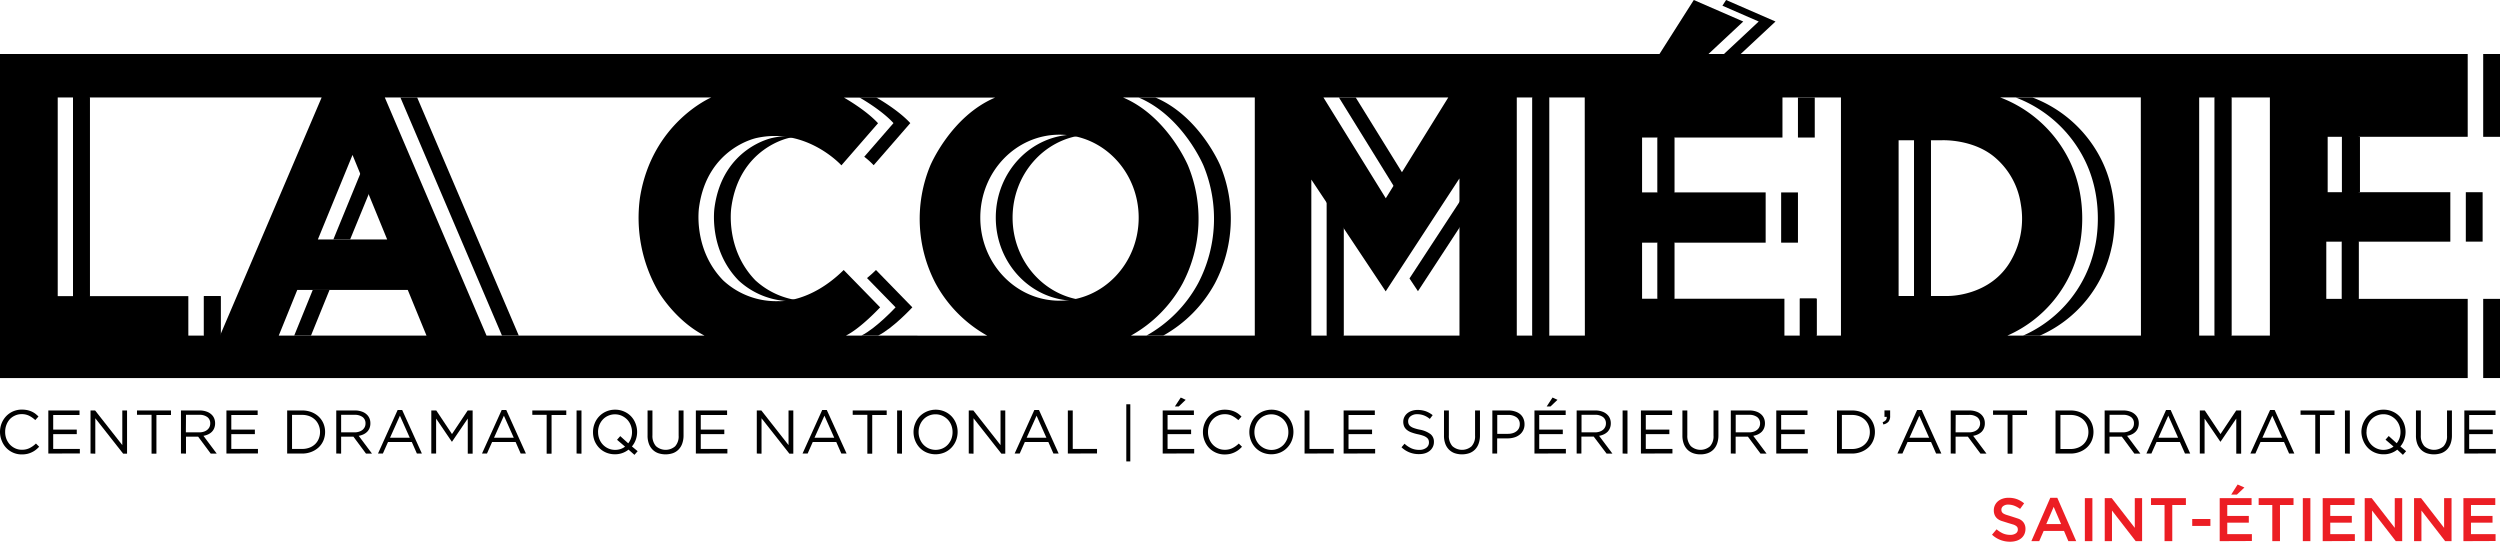 <svg xmlns="http://www.w3.org/2000/svg" viewBox="0 0 779.61 168.94">
  <g>
    <path d="M0,134.73v0A7.2,7.2,0,0,1,.51,132a7,7,0,0,1,1.42-2.22,6.71,6.71,0,0,1,2.15-1.5,6.86,6.86,0,0,1,2.73-.55,8.45,8.45,0,0,1,1.67.16,7.09,7.09,0,0,1,1.37.44A5.91,5.91,0,0,1,11,129a12.12,12.12,0,0,1,1,.88L11,131a8.36,8.36,0,0,0-1.85-1.32,5.08,5.08,0,0,0-2.39-.53,4.87,4.87,0,0,0-2.06.43,5,5,0,0,0-1.66,1.17A5.58,5.58,0,0,0,2,132.49a6,6,0,0,0-.39,2.17v0A6,6,0,0,0,2,136.88a5.58,5.58,0,0,0,1.1,1.76,5.18,5.18,0,0,0,1.66,1.18,4.87,4.87,0,0,0,2.06.43,5.23,5.23,0,0,0,2.39-.51,7.86,7.86,0,0,0,2-1.43l1,1a9,9,0,0,1-1.09,1,6.38,6.38,0,0,1-1.23.74,6.8,6.8,0,0,1-1.4.49,7.8,7.8,0,0,1-1.67.17,6.61,6.61,0,0,1-4.83-2,6.71,6.71,0,0,1-1.42-2.21A7.18,7.18,0,0,1,0,134.73Z"/>
    <path d="M15.07,141.43V128H24.8v1.41H16.59v4.56h7.35v1.41H16.59V140H24.9v1.41Z"/>
    <path d="M28.23,141.43V128h1.43l8.48,10.8V128h1.48v13.48H38.41l-8.69-11.05v11.05Z"/>
    <path d="M42.72,129.36V128h10.6v1.41H48.78v12.07H47.26V129.36Z"/>
    <path d="M56.43,141.43V128h5.79a6.38,6.38,0,0,1,2.22.36,4.22,4.22,0,0,1,1.61,1,3.34,3.34,0,0,1,.76,1.16,3.94,3.94,0,0,1,.27,1.48v0a3.93,3.93,0,0,1-.27,1.5,3.36,3.36,0,0,1-.75,1.16,4.06,4.06,0,0,1-1.16.8,5.77,5.77,0,0,1-1.46.45l4.14,5.54H65.71l-3.91-5.27H58v5.27Zm1.53-6.6h4.13a4.72,4.72,0,0,0,1.39-.19,3.29,3.29,0,0,0,1.09-.55,2.65,2.65,0,0,0,.73-.87,2.6,2.6,0,0,0,.26-1.16v0a2.35,2.35,0,0,0-.91-2,4,4,0,0,0-2.54-.7H58Z"/>
    <path d="M70.61,141.43V128h9.74v1.41H72.13v4.56h7.35v1.41H72.13V140h8.31v1.41Z"/>
    <path d="M89.55,141.43V128h4.66a8,8,0,0,1,2.9.51,6.82,6.82,0,0,1,2.28,1.42,6.41,6.41,0,0,1,1.47,2.12,6.84,6.84,0,0,1,.52,2.65v0a6.89,6.89,0,0,1-.52,2.66,6.35,6.35,0,0,1-1.47,2.13,7,7,0,0,1-2.28,1.42,7.76,7.76,0,0,1-2.9.53ZM91.07,140h3.14a6.38,6.38,0,0,0,2.32-.41,5.18,5.18,0,0,0,1.76-1.11,4.83,4.83,0,0,0,1.11-1.68,5.4,5.4,0,0,0,.4-2.09v0a5.28,5.28,0,0,0-.4-2.08,5,5,0,0,0-1.11-1.7,5.25,5.25,0,0,0-1.76-1.14,6.31,6.31,0,0,0-2.32-.41H91.07Z"/>
    <path d="M104.86,141.43V128h5.78a6.34,6.34,0,0,1,2.22.36,4.14,4.14,0,0,1,1.61,1,3.51,3.51,0,0,1,.77,1.16,3.94,3.94,0,0,1,.26,1.48v0a3.93,3.93,0,0,1-.26,1.5,3.39,3.39,0,0,1-.76,1.16,4.06,4.06,0,0,1-1.16.8,5.77,5.77,0,0,1-1.46.45l4.14,5.54h-1.87l-3.91-5.27h-3.84v5.27Zm1.52-6.6h4.14a4.65,4.65,0,0,0,1.38-.19,3.44,3.44,0,0,0,1.1-.55,2.75,2.75,0,0,0,.72-.87,2.47,2.47,0,0,0,.26-1.16v0a2.37,2.37,0,0,0-.9-2,4.09,4.09,0,0,0-2.55-.7h-4.15Z"/>
    <path d="M117.88,141.43,124,127.86h1.42l6.14,13.57H130l-1.58-3.6H121l-1.6,3.6Zm3.75-4.93h6.15l-3.07-6.87Z"/>
    <path d="M134.5,141.43V128h1.55l4.9,7.36,4.9-7.36h1.54v13.48h-1.52V130.52l-4.9,7.21h-.08L136,130.54v10.89Z"/>
    <path d="M150.31,141.43l6.14-13.57h1.43L164,141.43h-1.63l-1.58-3.6h-7.33l-1.6,3.6Zm3.75-4.93h6.15l-3.07-6.87Z"/>
    <path d="M166,129.36V128h10.59v1.41H172v12.07h-1.53V129.36Z"/>
    <path d="M179.8,141.43V128h1.53v13.48Z"/>
    <path d="M184.93,134.73v0a7.21,7.21,0,0,1,.5-2.65,6.72,6.72,0,0,1,3.58-3.75,6.82,6.82,0,0,1,2.81-.57,6.71,6.71,0,0,1,2.8.57,6.58,6.58,0,0,1,2.17,1.5,6.72,6.72,0,0,1,1.39,2.22,7.17,7.17,0,0,1,.5,2.65,0,0,0,0,1,0,0,7.15,7.15,0,0,1-.42,2.44,6.73,6.73,0,0,1-1.2,2.08l1.79,1.48-1,1.14L196,140.21a6.61,6.61,0,0,1-4.26,1.45,6.86,6.86,0,0,1-2.8-.56,6.52,6.52,0,0,1-2.16-1.51,6.92,6.92,0,0,1-1.4-2.22A7.36,7.36,0,0,1,184.93,134.73Zm1.58,0a6,6,0,0,0,.39,2.17,5.6,5.6,0,0,0,1.11,1.76,5.33,5.33,0,0,0,1.69,1.19,5.12,5.12,0,0,0,2.12.44,5.44,5.44,0,0,0,1.69-.26,4.76,4.76,0,0,0,1.41-.75l-2.5-2.14,1-1.14,2.49,2.25a5.54,5.54,0,0,0,1.18-3.48v0a5.72,5.72,0,0,0-.4-2.16,5.4,5.4,0,0,0-1.1-1.76,5.67,5.67,0,0,0-1.69-1.19,5,5,0,0,0-2.13-.45,5.09,5.09,0,0,0-2.12.44,5,5,0,0,0-1.67,1.18,5.69,5.69,0,0,0-1.09,1.75,5.92,5.92,0,0,0-.39,2.16Z"/>
    <path d="M201.94,135.79V128h1.52v7.74a4.82,4.82,0,0,0,1.08,3.37,4.52,4.52,0,0,0,6,.06,4.59,4.59,0,0,0,1.09-3.33V128h1.53v7.72a7.55,7.55,0,0,1-.41,2.6,5,5,0,0,1-1.15,1.87,4.68,4.68,0,0,1-1.77,1.13,7.24,7.24,0,0,1-4.57,0,4.78,4.78,0,0,1-1.77-1.12,5,5,0,0,1-1.15-1.84A7.24,7.24,0,0,1,201.94,135.79Z"/>
    <path d="M217,141.43V128h9.74v1.41h-8.21v4.56h7.34v1.41h-7.34V140h8.3v1.41Z"/>
    <path d="M236,141.43V128h1.42l8.48,10.8V128h1.49v13.48h-1.22l-8.69-11.05v11.05Z"/>
    <path d="M250.27,141.43l6.13-13.57h1.43L264,141.43h-1.64l-1.58-3.6h-7.33l-1.59,3.6ZM254,136.5h6.15l-3.06-6.87Z"/>
    <path d="M265.91,129.36V128h10.6v1.41H272v12.07h-1.52V129.36Z"/>
    <path d="M279.76,141.43V128h1.52v13.48Z"/>
    <path d="M284.88,134.73v0a7,7,0,0,1,.51-2.65,6.75,6.75,0,0,1,1.4-2.23,7.05,7.05,0,0,1,7.79-1.52,6.64,6.64,0,0,1,2.16,1.5,6.92,6.92,0,0,1,1.4,2.22,7.17,7.17,0,0,1,.49,2.65h0s0,0,0,0a7.3,7.3,0,0,1-.5,2.66,6.83,6.83,0,0,1-1.41,2.22,6.63,6.63,0,0,1-2.17,1.52,7.27,7.27,0,0,1-5.62,0,6.52,6.52,0,0,1-2.16-1.51,6.89,6.89,0,0,1-1.39-2.22A7.16,7.16,0,0,1,284.88,134.73Zm1.58,0a5.77,5.77,0,0,0,.4,2.17,5.4,5.4,0,0,0,1.1,1.76,5.33,5.33,0,0,0,1.69,1.19,5.41,5.41,0,0,0,4.25,0,5,5,0,0,0,1.67-1.18,5.62,5.62,0,0,0,1.09-1.75,5.92,5.92,0,0,0,.39-2.16v0a5.92,5.92,0,0,0-.39-2.16,5.43,5.43,0,0,0-1.11-1.76,5.67,5.67,0,0,0-1.69-1.19,5,5,0,0,0-2.13-.45,5.09,5.09,0,0,0-2.12.44,4.83,4.83,0,0,0-1.66,1.18,5.33,5.33,0,0,0-1.09,1.75,5.72,5.72,0,0,0-.4,2.16Z"/>
    <path d="M302.1,141.43V128h1.43l8.48,10.8V128h1.48v13.48h-1.21l-8.69-11.05v11.05Z"/>
    <path d="M316.41,141.43l6.14-13.57H324l6.13,13.57h-1.63l-1.58-3.6h-7.33l-1.6,3.6Zm3.75-4.93h6.15l-3.06-6.87Z"/>
    <path d="M333,141.43V128h1.53V140h7.57v1.41Z"/>
    <path d="M351.23,143.89V126.07h1.25v17.82Z"/>
    <path d="M362.58,141.43V128h9.73v1.41H364.1v4.56h7.34v1.41H364.1V140h8.3v1.41Zm3.8-14.67,1.83-2.79,1.54.71-2.17,2.08Z"/>
    <path d="M375.13,134.73v0a7.21,7.21,0,0,1,.52-2.7,7.12,7.12,0,0,1,1.41-2.22,6.64,6.64,0,0,1,2.16-1.5,6.79,6.79,0,0,1,2.73-.55,8.35,8.35,0,0,1,1.66.16,7,7,0,0,1,1.38.44,6.12,6.12,0,0,1,1.17.67,10.76,10.76,0,0,1,1,.88l-1,1.11a8.65,8.65,0,0,0-1.86-1.32,5,5,0,0,0-2.38-.53,4.89,4.89,0,0,0-2.07.43,5.06,5.06,0,0,0-1.65,1.17,5.4,5.4,0,0,0-1.1,1.76,6,6,0,0,0-.39,2.17v0a6,6,0,0,0,.39,2.19,5.4,5.4,0,0,0,1.1,1.76,5.25,5.25,0,0,0,1.65,1.18,4.89,4.89,0,0,0,2.07.43,5.23,5.23,0,0,0,2.39-.51,7.82,7.82,0,0,0,2-1.43l1,1a9.84,9.84,0,0,1-1.09,1,7.13,7.13,0,0,1-2.63,1.23,7.89,7.89,0,0,1-1.68.17,6.66,6.66,0,0,1-4.83-2,6.85,6.85,0,0,1-1.41-2.21A7.18,7.18,0,0,1,375.13,134.73Z"/>
    <path d="M389.6,134.73v0a7,7,0,0,1,.51-2.65,6.75,6.75,0,0,1,1.4-2.23,7.05,7.05,0,0,1,7.79-1.52,6.64,6.64,0,0,1,2.16,1.5,6.75,6.75,0,0,1,1.4,2.22,7.17,7.17,0,0,1,.49,2.65h0s0,0,0,0a7.3,7.3,0,0,1-.5,2.66,6.83,6.83,0,0,1-1.41,2.22,6.63,6.63,0,0,1-2.17,1.52,7.27,7.27,0,0,1-5.62,0,6.62,6.62,0,0,1-2.16-1.51,6.72,6.72,0,0,1-1.39-2.22A7.16,7.16,0,0,1,389.6,134.73Zm1.58,0a5.77,5.77,0,0,0,.4,2.17,5.32,5.32,0,0,0,2.79,2.95,5.21,5.21,0,0,0,5.92-1.17,5.81,5.81,0,0,0,1.09-1.75,5.92,5.92,0,0,0,.39-2.16v0a5.92,5.92,0,0,0-.39-2.16,5.43,5.43,0,0,0-1.11-1.76,5.67,5.67,0,0,0-1.69-1.19,5,5,0,0,0-2.13-.45,5.12,5.12,0,0,0-2.12.44,4.83,4.83,0,0,0-1.66,1.18,5.33,5.33,0,0,0-1.09,1.75,5.72,5.72,0,0,0-.4,2.16Z"/>
    <path d="M406.82,141.43V128h1.53V140h7.57v1.41Z"/>
    <path d="M419,141.43V128h9.73v1.41h-8.2v4.56h7.34v1.41h-7.34V140h8.3v1.41Z"/>
    <path d="M437.05,139.49l.94-1.12a8.21,8.21,0,0,0,2.14,1.44,6,6,0,0,0,2.47.48,3.46,3.46,0,0,0,2.19-.65,2,2,0,0,0,.82-1.66v0a2.24,2.24,0,0,0-.15-.84,1.75,1.75,0,0,0-.55-.68,3.7,3.7,0,0,0-1.06-.57,12.17,12.17,0,0,0-1.74-.48,13.85,13.85,0,0,1-2-.58,4.73,4.73,0,0,1-1.41-.79,3,3,0,0,1-.83-1.08,3.73,3.73,0,0,1-.27-1.44v0a3.26,3.26,0,0,1,.33-1.46,3.59,3.59,0,0,1,.92-1.17,4.36,4.36,0,0,1,1.41-.77,5.3,5.3,0,0,1,1.77-.28,7.53,7.53,0,0,1,2.59.41,8,8,0,0,1,2.15,1.21l-.89,1.18a6.49,6.49,0,0,0-1.9-1.12,5.79,5.79,0,0,0-2-.35,3.2,3.2,0,0,0-2.09.63,1.91,1.91,0,0,0-.77,1.56v0a2.31,2.31,0,0,0,.15.86,1.78,1.78,0,0,0,.55.7,3.75,3.75,0,0,0,1.12.58,12.34,12.34,0,0,0,1.83.49,7.94,7.94,0,0,1,3.33,1.39,3,3,0,0,1,1.06,2.43v0a3.42,3.42,0,0,1-.35,1.57,3.59,3.59,0,0,1-.95,1.2,4.36,4.36,0,0,1-1.45.77,6.08,6.08,0,0,1-1.85.26,7.67,7.67,0,0,1-5.5-2.12Z"/>
    <path d="M450.3,135.79V128h1.52v7.74a4.82,4.82,0,0,0,1.08,3.37,4.52,4.52,0,0,0,6,.06,4.59,4.59,0,0,0,1.09-3.33V128h1.53v7.72a7.55,7.55,0,0,1-.41,2.6,5,5,0,0,1-1.14,1.87,4.79,4.79,0,0,1-1.78,1.13,7.24,7.24,0,0,1-4.57,0,4.78,4.78,0,0,1-1.77-1.12,5,5,0,0,1-1.15-1.84A7.24,7.24,0,0,1,450.3,135.79Z"/>
    <path d="M465.38,141.43V128h5a6.43,6.43,0,0,1,2.07.31,4.69,4.69,0,0,1,1.6.84,3.78,3.78,0,0,1,1,1.35,4.27,4.27,0,0,1,.36,1.79v0a4,4,0,0,1-1.57,3.3,4.87,4.87,0,0,1-1.69.84,7.11,7.11,0,0,1-2,.28h-3.27v4.73Zm1.53-6.14h3.33a5.08,5.08,0,0,0,1.5-.21,3.48,3.48,0,0,0,1.18-.61,2.68,2.68,0,0,0,.75-.93,2.84,2.84,0,0,0,.26-1.22v0a2.53,2.53,0,0,0-1-2.18,4.29,4.29,0,0,0-2.62-.74h-3.4Z"/>
    <path d="M478.51,141.43V128h9.74v1.41H480v4.56h7.35v1.41H480V140h8.31v1.41Zm3.81-14.67,1.83-2.79,1.54.71-2.18,2.08Z"/>
    <path d="M491.67,141.43V128h5.79a6.28,6.28,0,0,1,2.21.36,4.14,4.14,0,0,1,1.61,1,3.36,3.36,0,0,1,.77,1.16,3.94,3.94,0,0,1,.27,1.48v0a3.93,3.93,0,0,1-.27,1.5,3.51,3.51,0,0,1-.75,1.16,4.25,4.25,0,0,1-1.17.8,5.53,5.53,0,0,1-1.46.45l4.15,5.54H501L497,136.16h-3.85v5.27Zm1.52-6.6h4.14a4.77,4.77,0,0,0,1.39-.19,3.39,3.39,0,0,0,1.09-.55,2.51,2.51,0,0,0,.72-.87,2.48,2.48,0,0,0,.27-1.16v0a2.38,2.38,0,0,0-.91-2,4,4,0,0,0-2.54-.7h-4.16Z"/>
    <path d="M506,141.43V128h1.52v13.48Z"/>
    <path d="M511.71,141.43V128h9.73v1.41h-8.21v4.56h7.35v1.41h-7.35V140h8.31v1.41Z"/>
    <path d="M524.65,135.79V128h1.53v7.74a4.82,4.82,0,0,0,1.08,3.37,4.52,4.52,0,0,0,6,.06,4.59,4.59,0,0,0,1.09-3.33V128h1.53v7.72a7.55,7.55,0,0,1-.41,2.6,5.08,5.08,0,0,1-1.14,1.87,4.79,4.79,0,0,1-1.78,1.13,6.65,6.65,0,0,1-2.3.37,6.55,6.55,0,0,1-2.27-.37,4.9,4.9,0,0,1-1.78-1.12,5.12,5.12,0,0,1-1.14-1.84A7.24,7.24,0,0,1,524.65,135.79Z"/>
    <path d="M539.74,141.43V128h5.79a6.38,6.38,0,0,1,2.22.36,4.3,4.3,0,0,1,1.61,1,3.49,3.49,0,0,1,.76,1.16,3.94,3.94,0,0,1,.27,1.48v0a3.93,3.93,0,0,1-.27,1.5,3.51,3.51,0,0,1-.75,1.16,4.35,4.35,0,0,1-1.16.8,5.73,5.73,0,0,1-1.47.45l4.15,5.54H549l-3.91-5.27h-3.84v5.27Zm1.53-6.6h4.13a4.77,4.77,0,0,0,1.39-.19,3.39,3.39,0,0,0,1.09-.55,2.65,2.65,0,0,0,.73-.87,2.6,2.6,0,0,0,.26-1.16v0a2.38,2.38,0,0,0-.91-2,4.06,4.06,0,0,0-2.54-.7h-4.15Z"/>
    <path d="M553.92,141.43V128h9.74v1.41h-8.22v4.56h7.35v1.41h-7.35V140h8.31v1.41Z"/>
    <path d="M572.85,141.43V128h4.67a8,8,0,0,1,2.9.51,6.82,6.82,0,0,1,2.28,1.42,6.24,6.24,0,0,1,1.46,2.12,6.66,6.66,0,0,1,.52,2.65v0a6.71,6.71,0,0,1-.52,2.66,6.18,6.18,0,0,1-1.46,2.13,7,7,0,0,1-2.28,1.42,7.79,7.79,0,0,1-2.9.53Zm1.53-1.41h3.14a6.29,6.29,0,0,0,2.31-.41,5,5,0,0,0,1.76-1.11,4.72,4.72,0,0,0,1.12-1.68,5.59,5.59,0,0,0,.39-2.09v0a5.46,5.46,0,0,0-.39-2.08,4.89,4.89,0,0,0-1.12-1.7,5.1,5.1,0,0,0-1.75-1.14,6.35,6.35,0,0,0-2.32-.41h-3.14Z"/>
    <path d="M587.1,131.65a2.28,2.28,0,0,0,1-.66,1.43,1.43,0,0,0,.26-1h-.7v-2h1.77v1.74a2.7,2.7,0,0,1-.52,1.78,2.85,2.85,0,0,1-1.61.85Z"/>
    <path d="M591.7,141.43l6.14-13.57h1.42l6.14,13.57h-1.64l-1.57-3.6h-7.33l-1.6,3.6Zm3.75-4.93h6.14l-3.06-6.87Z"/>
    <path d="M608.32,141.43V128h5.78a6.34,6.34,0,0,1,2.22.36,4.14,4.14,0,0,1,1.61,1,3.51,3.51,0,0,1,.77,1.16,3.94,3.94,0,0,1,.26,1.48v0a3.93,3.93,0,0,1-.26,1.5,3.51,3.51,0,0,1-.75,1.16,4.25,4.25,0,0,1-1.17.8,5.77,5.77,0,0,1-1.46.45l4.15,5.54h-1.88l-3.91-5.27h-3.84v5.27Zm1.52-6.6H614a4.65,4.65,0,0,0,1.38-.19,3.34,3.34,0,0,0,1.1-.55,2.53,2.53,0,0,0,1-2v0a2.38,2.38,0,0,0-.91-2,4.09,4.09,0,0,0-2.55-.7h-4.15Z"/>
    <path d="M621.52,129.36V128h10.6v1.41h-4.54v12.07h-1.52V129.36Z"/>
    <path d="M641,141.43V128h4.68a7.9,7.9,0,0,1,2.89.51,6.82,6.82,0,0,1,2.28,1.42,6.41,6.41,0,0,1,1.47,2.12,6.84,6.84,0,0,1,.52,2.65v0a6.89,6.89,0,0,1-.52,2.66,6.35,6.35,0,0,1-1.47,2.13,7,7,0,0,1-2.28,1.42,7.7,7.7,0,0,1-2.89.53Zm1.53-1.41h3.15a6.37,6.37,0,0,0,2.31-.41,5.18,5.18,0,0,0,1.76-1.11,4.83,4.83,0,0,0,1.11-1.68,5.59,5.59,0,0,0,.4-2.09v0a5.47,5.47,0,0,0-.4-2.08,5,5,0,0,0-1.11-1.7,5.25,5.25,0,0,0-1.76-1.14,6.29,6.29,0,0,0-2.31-.41h-3.15Z"/>
    <path d="M656.32,141.43V128h5.78a6.34,6.34,0,0,1,2.22.36,4.14,4.14,0,0,1,1.61,1,3.51,3.51,0,0,1,.77,1.16,3.94,3.94,0,0,1,.27,1.48v0a3.93,3.93,0,0,1-.27,1.5,3.39,3.39,0,0,1-.76,1.16,4.06,4.06,0,0,1-1.16.8,5.65,5.65,0,0,1-1.46.45l4.14,5.54h-1.87l-3.9-5.27h-3.85v5.27Zm1.52-6.6H662a4.65,4.65,0,0,0,1.38-.19,3.44,3.44,0,0,0,1.1-.55,2.62,2.62,0,0,0,.72-.87,2.47,2.47,0,0,0,.26-1.16v0a2.37,2.37,0,0,0-.9-2,4.06,4.06,0,0,0-2.54-.7h-4.16Z"/>
    <path d="M669.34,141.43l6.13-13.57h1.44L683,141.43h-1.63l-1.59-3.6H672.5l-1.6,3.6Zm3.75-4.93h6.14l-3.06-6.87Z"/>
    <path d="M686,141.43V128h1.55l4.9,7.36,4.9-7.36h1.54v13.48h-1.52V130.52l-4.9,7.21h-.08l-4.9-7.19v10.89Z"/>
    <path d="M701.77,141.43l6.14-13.57h1.43l6.13,13.57h-1.63l-1.58-3.6h-7.33l-1.6,3.6Zm3.75-4.93h6.15l-3.07-6.87Z"/>
    <path d="M717.41,129.36V128H728v1.41h-4.54v12.07H722V129.36Z"/>
    <path d="M731.26,141.43V128h1.52v13.48Z"/>
    <path d="M736.39,134.73v0a7.21,7.21,0,0,1,.5-2.65,6.94,6.94,0,0,1,1.41-2.23,6.76,6.76,0,0,1,5-2.09,6.71,6.71,0,0,1,2.8.57,6.58,6.58,0,0,1,2.17,1.5,6.92,6.92,0,0,1,1.4,2.22,7.37,7.37,0,0,1,.49,2.65,0,0,0,0,1,0,0,7.15,7.15,0,0,1-.42,2.44,6.73,6.73,0,0,1-1.2,2.08l1.79,1.48-1,1.14-1.76-1.62a6.61,6.61,0,0,1-4.26,1.45,6.86,6.86,0,0,1-2.8-.56,6.52,6.52,0,0,1-2.16-1.51,6.92,6.92,0,0,1-1.4-2.22A7.36,7.36,0,0,1,736.39,134.73Zm1.58,0a5.77,5.77,0,0,0,.4,2.17,5.24,5.24,0,0,0,1.1,1.76,5.33,5.33,0,0,0,1.69,1.19,5.16,5.16,0,0,0,2.12.44A5.49,5.49,0,0,0,745,140a4.76,4.76,0,0,0,1.41-.75l-2.5-2.14,1-1.14,2.49,2.25a5.33,5.33,0,0,0,.87-1.59,5.59,5.59,0,0,0,.31-1.89v0a5.72,5.72,0,0,0-.4-2.16,5.27,5.27,0,0,0-1.11-1.76,5.5,5.5,0,0,0-1.68-1.19,5,5,0,0,0-2.13-.45,5.09,5.09,0,0,0-2.12.44,5,5,0,0,0-1.67,1.18,5.48,5.48,0,0,0-1.08,1.75,5.72,5.72,0,0,0-.4,2.16Z"/>
    <path d="M753.4,135.79V128h1.52v7.74a4.82,4.82,0,0,0,1.08,3.37,4.52,4.52,0,0,0,6,.06,4.59,4.59,0,0,0,1.09-3.33V128h1.53v7.72a7.55,7.55,0,0,1-.41,2.6,5.08,5.08,0,0,1-1.14,1.87,4.79,4.79,0,0,1-1.78,1.13,7.24,7.24,0,0,1-4.57,0,4.78,4.78,0,0,1-1.77-1.12,5.14,5.14,0,0,1-1.15-1.84A7.24,7.24,0,0,1,753.4,135.79Z"/>
    <path d="M768.49,141.43V128h9.73v1.41H770v4.56h7.35v1.41H770V140h8.3v1.41Z"/>
  </g>
  <g>
    <path d="M621.2,166.74l1.42-1.68a8.32,8.32,0,0,0,2,1.29,5.62,5.62,0,0,0,2.26.44,2.94,2.94,0,0,0,1.73-.45,1.39,1.39,0,0,0,.64-1.2v0a1.73,1.73,0,0,0-.11-.63,1.46,1.46,0,0,0-.46-.52,3.3,3.3,0,0,0-.94-.44l-1.5-.45-1.9-.6a4.24,4.24,0,0,1-1.41-.71,3,3,0,0,1-.87-1.11,3.68,3.68,0,0,1-.3-1.56v0a3.62,3.62,0,0,1,.35-1.58,3.7,3.7,0,0,1,.95-1.23,4.35,4.35,0,0,1,1.44-.79,5.52,5.52,0,0,1,1.85-.29,7.63,7.63,0,0,1,2.65.44,8.14,8.14,0,0,1,2.21,1.29l-1.26,1.74a8.39,8.39,0,0,0-1.82-1,5.32,5.32,0,0,0-1.82-.34,2.53,2.53,0,0,0-1.61.45,1.37,1.37,0,0,0-.58,1.12v0a1.6,1.6,0,0,0,.13.67,1.36,1.36,0,0,0,.49.53,4.35,4.35,0,0,0,1,.44l1.56.49,1.87.61a3.8,3.8,0,0,1,1.37.73,3,3,0,0,1,.81,1.09,3.4,3.4,0,0,1,.28,1.44v0a4,4,0,0,1-.35,1.68,3.55,3.55,0,0,1-1,1.27,4.41,4.41,0,0,1-1.51.78,6.59,6.59,0,0,1-1.94.27,8.31,8.31,0,0,1-3-.54A8,8,0,0,1,621.2,166.74Z" fill="#ec1e24"/>
    <path d="M633.47,168.75l5.9-13.51h2.19l5.89,13.51H645l-1.35-3.18h-6.35l-1.38,3.18Zm4.65-5.32h4.62l-2.31-5.37Z" fill="#ec1e24"/>
    <path d="M650.15,168.75V155.34h2.35v13.41Z" fill="#ec1e24"/>
    <path d="M656.35,168.75V155.34h2.18l7.19,9.27v-9.27H668v13.41h-2l-7.39-9.54v9.54Z" fill="#ec1e24"/>
    <path d="M670.78,157.48v-2.14h10.88v2.14h-4.25v11.27H675V157.48Z" fill="#ec1e24"/>
    <path d="M683.63,164v-2.15h5.67V164Z" fill="#ec1e24"/>
    <path d="M692.2,168.75V155.34h9.94v2.14h-7.58v3.42h6.72V163h-6.72v3.57h7.68v2.14Zm3.59-14.52,2-3.14,2.12.94-2.34,2.2Z" fill="#ec1e24"/>
    <path d="M704.35,157.48v-2.14h10.87v2.14H711v11.27H708.6V157.48Z" fill="#ec1e24"/>
    <path d="M718.12,168.75V155.34h2.36v13.41Z" fill="#ec1e24"/>
    <path d="M724.32,168.75V155.34h9.94v2.14h-7.58v3.42h6.72V163h-6.72v3.57h7.67v2.14Z" fill="#ec1e24"/>
    <path d="M737.42,168.75V155.34h2.18l7.19,9.27v-9.27h2.32v13.41h-2l-7.39-9.54v9.54Z" fill="#ec1e24"/>
    <path d="M752.81,168.75V155.34H755l7.18,9.27v-9.27h2.32v13.41h-2l-7.39-9.54v9.54Z" fill="#ec1e24"/>
    <path d="M768.2,168.75V155.34h9.94v2.14h-7.58v3.42h6.72V163h-6.72v3.57h7.67v2.14Z" fill="#ec1e24"/>
  </g>
  <rect x="730.31" y="34.34" width="5.21" height="63.07"/>
  <rect x="516.9" y="41.95" width="5.21" height="54.22"/>
  <polygon points="413.75 104.65 418.99 104.65 418.99 63.82 413.75 55.95 413.75 104.65"/>
  <polygon points="442.18 90.81 459.96 63.6 459.96 55.59 439.54 86.83 442.18 90.81"/>
  <rect x="63.56" y="92.34" width="5.24" height="12.31"/>
  <polygon points="161.78 104.65 130.09 30.4 124.86 30.4 156.54 104.65 161.78 104.65"/>
  <polygon points="103.95 74.68 109.18 74.68 117.38 54.7 114.76 48.31 103.95 74.68"/>
  <path d="M247.59,93.91a13.54,13.54,0,0,0,2.48-.13,24.51,24.51,0,0,1-14.51-6.36c-9.56-9.85-7.49-22.81-7.49-22.81C230.64,46,246.12,43,246.12,43a28.52,28.52,0,0,1,2.9-.46,25.89,25.89,0,0,0-8.13.46s-15.49,3-18.06,21.65c0,0-2.07,13,7.49,22.81A24.25,24.25,0,0,0,247.59,93.91Z"/>
  <polygon points="102.76 90.41 97.53 90.41 91.75 104.65 96.98 104.65 102.76 90.41"/>
  <rect x="516.9" y="75.68" width="5.24" height="17.48"/>
  <rect x="555.44" y="60.01" width="5.24" height="15.66"/>
  <polygon points="548.45 6.71 537.6 16.84 542.83 16.84 553.68 6.71 538.27 0 537.13 1.78 548.45 6.71"/>
  <rect x="477.87" y="30.4" width="5.24" height="74.25"/>
  <rect x="516.9" y="42.89" width="5.24" height="17.13"/>
  <rect x="561.29" y="93.16" width="5.24" height="11.49"/>
  <rect x="560.68" y="30.4" width="5.24" height="12.49"/>
  <polygon points="436.98 61.83 439.6 57.6 422.77 30.4 417.54 30.4 436.98 61.83"/>
  <rect x="768.95" y="59.94" width="5.24" height="15.41"/>
  <rect x="730.27" y="75.36" width="5.24" height="17.84"/>
  <rect x="690.63" y="30.4" width="5.24" height="74.25"/>
  <path d="M272.45,51.52l11.42-13.13c-3.85-4.21-10.63-8-10.63-8H268s6.78,3.78,10.63,8l-9.12,10.49A25.64,25.64,0,0,1,272.45,51.52Z"/>
  <rect x="596.9" y="43.74" width="5.24" height="48.56"/>
  <rect x="774.37" y="16.84" width="5.24" height="25.83"/>
  <rect x="774.37" y="93.2" width="5.24" height="24.69"/>
  <rect x="730.7" y="42.67" width="5.24" height="17.27"/>
  <path d="M378.87,88.34a43.41,43.41,0,0,0,1.68-36.68s-6.42-15.41-20.27-21.26h-5.23c13.84,5.85,20.26,21.26,20.26,21.26a43.41,43.41,0,0,1-1.68,36.68,41,41,0,0,1-16.12,16.31h5.24A41.1,41.1,0,0,0,378.87,88.34Z"/>
  <path d="M337.84,93.62c-12.4-1.37-22.07-12.37-22.07-25.75s9.67-24.37,22.07-25.74a22.62,22.62,0,0,0-2.62-.15c-13.63,0-24.69,11.59-24.69,25.89s11.06,25.9,24.69,25.9A25.09,25.09,0,0,0,337.84,93.62Z"/>
  <path d="M268.62,104.65h5.23c4.67-2.32,10.66-8.81,10.66-8.81L273.17,84.2c-.94.93-1.87,1.75-2.8,2.51l8.91,9.13S273.28,102.33,268.62,104.65Z"/>
  <path d="M650.2,50.09c6.57,13.42,3.07,27,3.07,27a38.82,38.82,0,0,1-22.41,27.58h5.24a38.85,38.85,0,0,0,22.41-27.58s3.5-13.56-3.07-27A39.69,39.69,0,0,0,633.82,30.4h-5.24A39.66,39.66,0,0,1,650.2,50.09Z"/>
  <path d="M612.37,92.3h-.17A.78.78,0,0,0,612.37,92.3Z"/>
  <polygon points="28.01 30.4 22.85 30.4 22.77 29.26 22.77 92.34 28.01 92.34 28.01 30.4"/>
  <path d="M610.32,43.74h1.25C610.79,43.72,610.32,43.74,610.32,43.74Z"/>
  <path d="M769.54,42.67V16.84H532.77L543.62,6.71,528.2,0,517.5,16.84H0V117.89H769.54V93.2h-44.1V75.36h38.68V59.94H725.87V42.67ZM451.63,30.4,432.15,61.83,412.71,30.4ZM58.73,104.65V92.34H18V29.26L18,30.4H100.3L68.61,104.65Zm51.2-56.34,10.81,26.37H99.12Zm-23,56.34L92.7,90.41h34.46L133,104.65Zm64.79,0L120,30.4H221.79s-18.42,7.8-22.2,31.11a45.94,45.94,0,0,0,5.69,29.36s5.23,9.08,14.41,13.78Zm112.08,0c4.66-2.32,10.66-8.81,10.66-8.81L263.1,84.2c-10.63,10.49-20.34,9.71-20.34,9.71a24.21,24.21,0,0,1-17.26-6.49c-9.57-9.85-7.5-22.81-7.5-22.81C220.57,46,236.06,43,236.06,43c15.55-3.35,26.33,8.56,26.33,8.56l11.42-13.13c-3.86-4.21-10.64-8-10.64-8h47.17c-13.84,5.85-20.26,21.26-20.26,21.26a43.43,43.43,0,0,0,1.67,36.68,41.09,41.09,0,0,0,16.13,16.31ZM330.4,93.77c-13.64,0-24.7-11.6-24.7-25.9S316.76,42,330.4,42s24.69,11.59,24.69,25.89S344,93.77,330.4,93.77Zm60.9,10.88H352.68a41.09,41.09,0,0,0,16.13-16.31,43.45,43.45,0,0,0,1.68-36.68s-6.43-15.41-20.27-21.26H391.3Zm63.83,0h-46.2V56l23.19,34.86,23-35.22Zm39.1,0H473V30.4h21.19Zm79.86,0H556.46V93.16H512.07V75.68h38.54V60H512.07V42.89h43.78V30.4h18.24ZM607.38,92.3H592.07V43.74h13.42s10.1-.53,17,5.68a23.59,23.59,0,0,1,7.67,14.16,26.17,26.17,0,0,1-3,17.56C620.75,92.59,607.38,92.3,607.38,92.3Zm60.26,12.35H626a38.82,38.82,0,0,0,22.4-27.58s3.5-13.56-3.06-27a39.69,39.69,0,0,0-21.63-19.7h43.89Zm40.21,0H685.8V30.4h22.05Z"/>
  <rect x="22.78" y="26.94" width="5.21" height="81.15"/>
  <polygon points="63.6 92.34 63.6 104.72 63.6 114.22 68.81 114.22 68.81 92.34 63.6 92.34"/>
  <rect x="413.76" y="60.85" width="5.21" height="54.22"/>
  <rect x="477.87" y="26.58" width="5.21" height="81.82"/>
  <rect x="561.25" y="93.07" width="5.21" height="15.32"/>
  <rect x="596.9" y="38.98" width="5.21" height="57.19"/>
  <rect x="690.63" y="25.35" width="5.21" height="81.48"/>
</svg>

